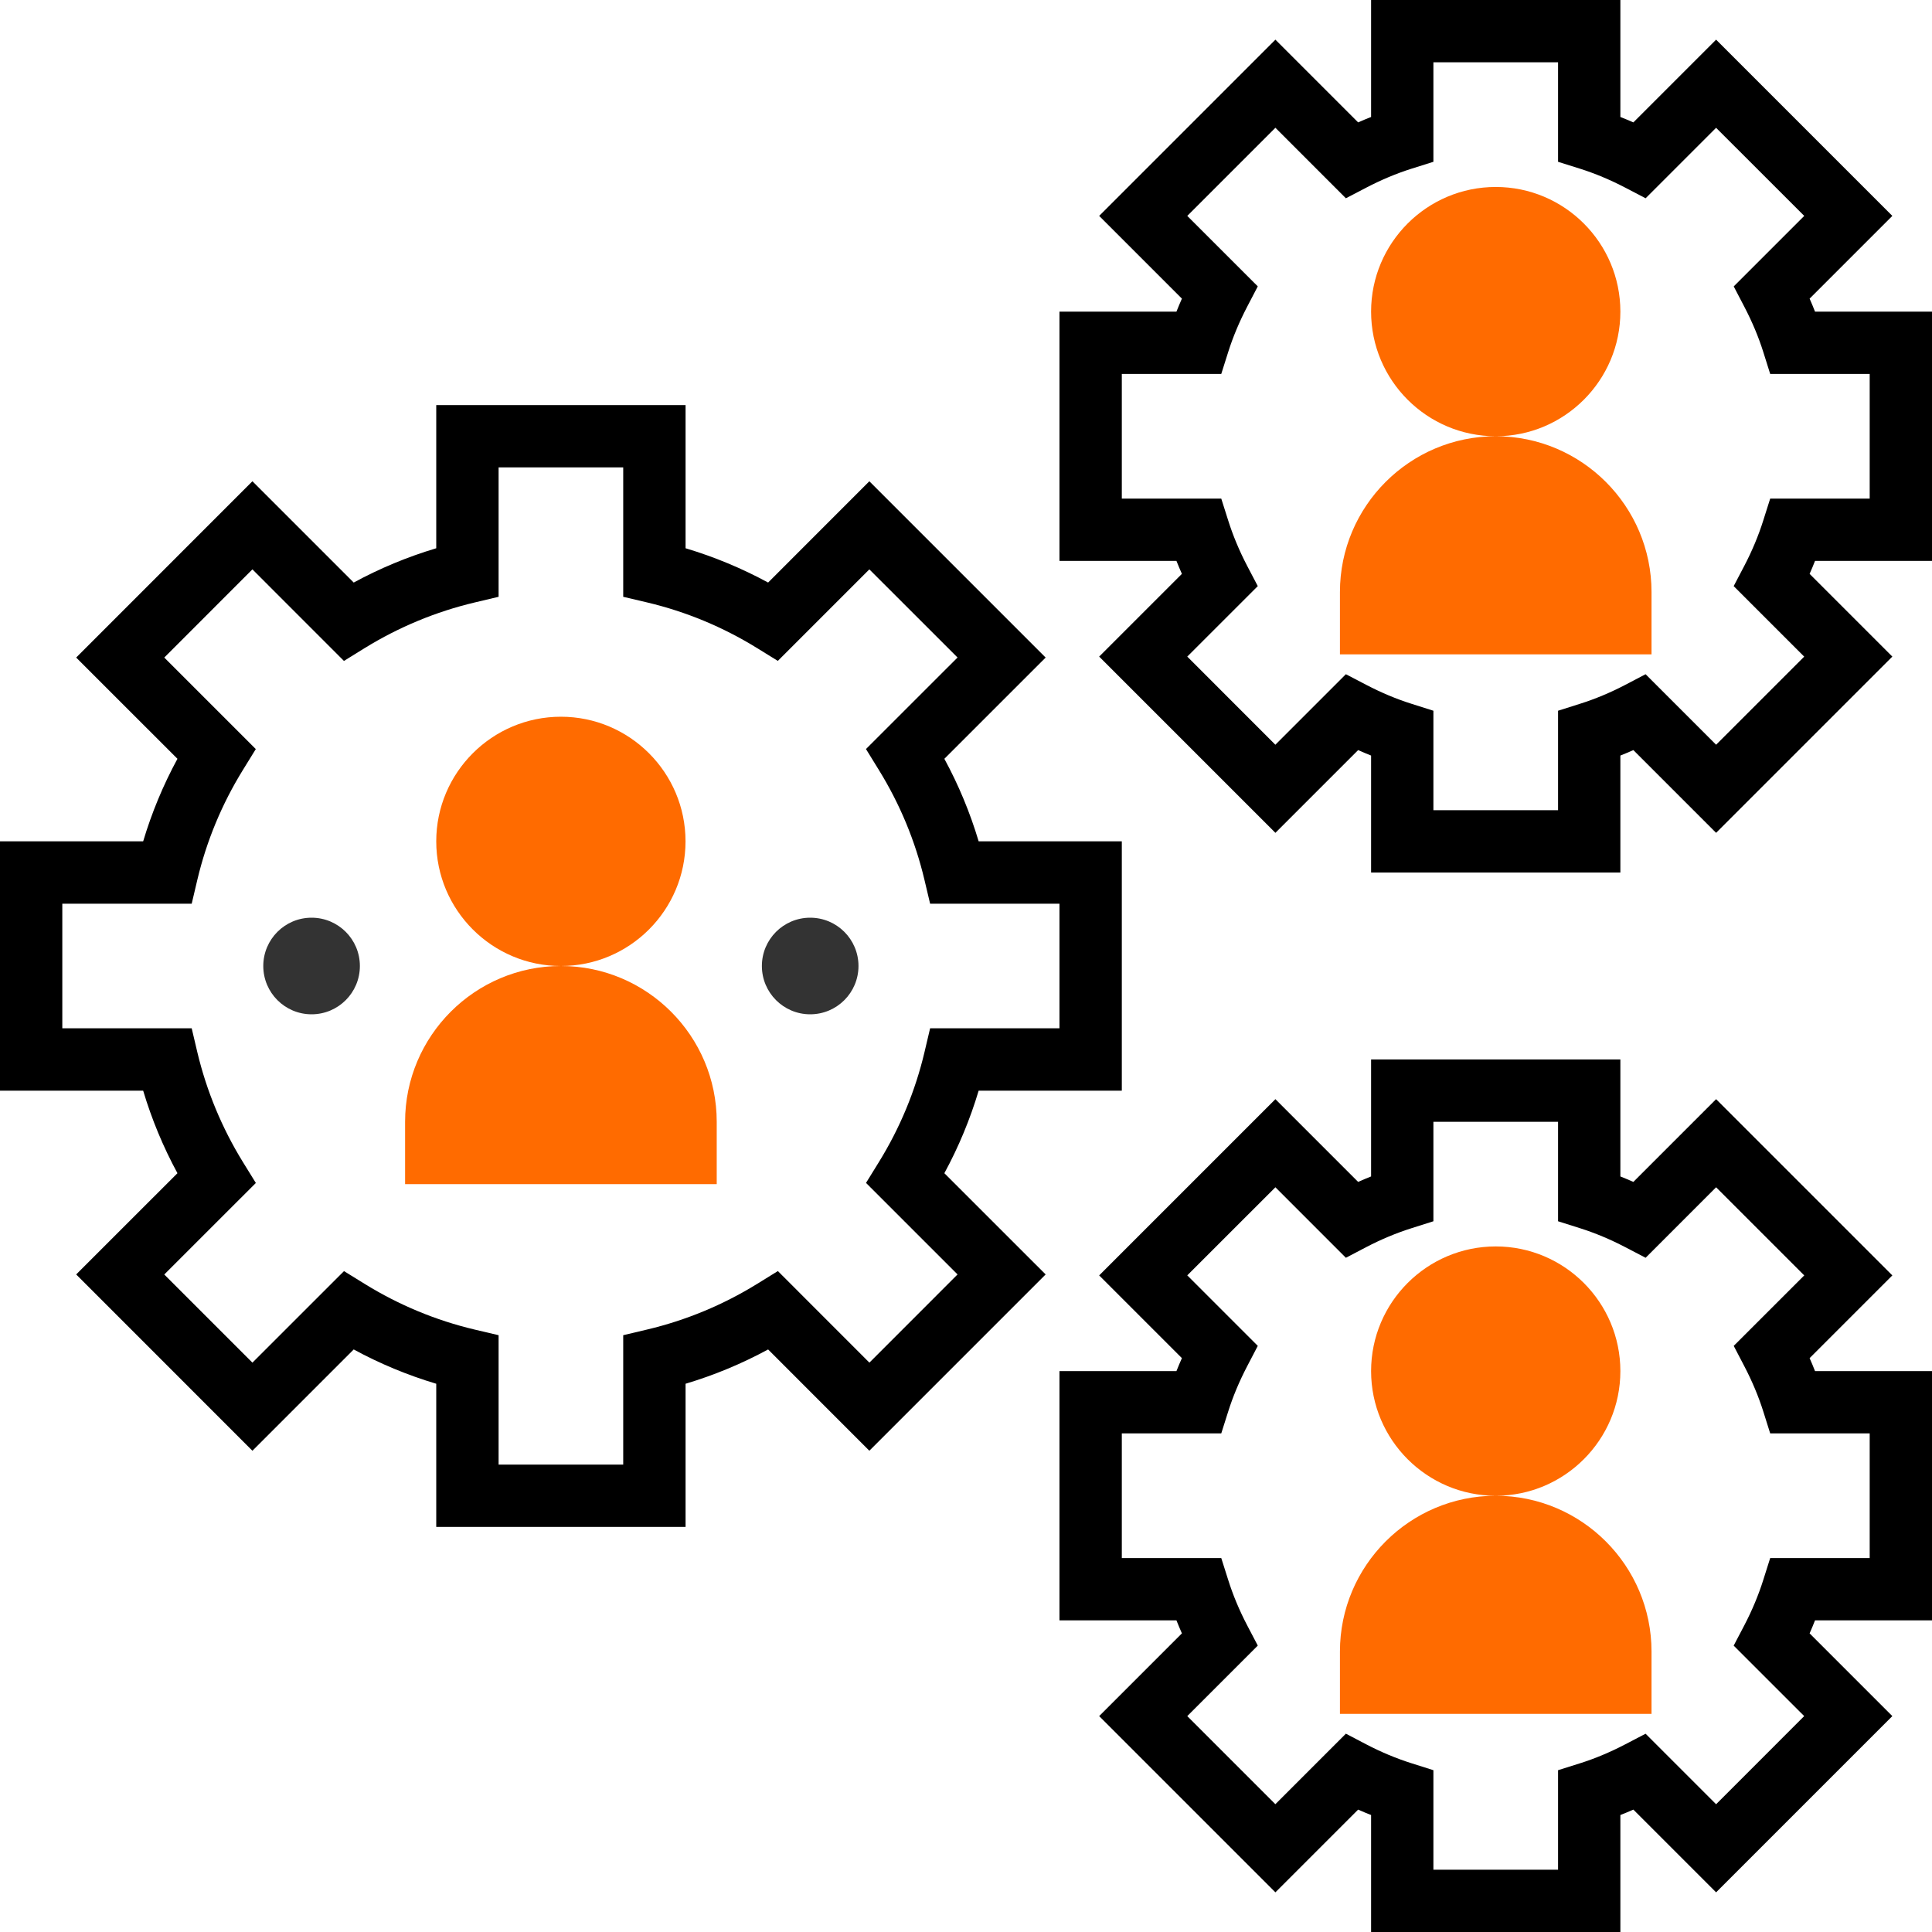 <?xml version="1.0" encoding="UTF-8"?> <svg xmlns="http://www.w3.org/2000/svg" xmlns:xlink="http://www.w3.org/1999/xlink" width="40px" height="40px" viewBox="0 0 40 40"><!-- Generator: Sketch 55 (78076) - https://sketchapp.com --><title>Icons / People Gears</title><desc>Created with Sketch.</desc><g id="Icons-/-People-Gears" stroke="none" stroke-width="1" fill="none" fill-rule="evenodd"><g id="user"><g id="Group" fill="#000000" fill-rule="nonzero"><path d="M33.548,18.065 L28.387,18.065 L28.387,15.643 C28.297,15.607 28.208,15.57 28.119,15.53 L26.406,17.243 L22.757,13.594 L24.47,11.881 C24.43,11.792 24.393,11.703 24.357,11.613 L21.935,11.613 L21.935,6.452 L24.357,6.452 C24.393,6.362 24.43,6.273 24.47,6.183 L22.757,4.47 L26.406,0.821 L28.119,2.534 C28.208,2.494 28.297,2.457 28.387,2.422 L28.387,-2.84217094e-14 L33.548,-2.84217094e-14 L33.548,2.422 C33.638,2.457 33.727,2.494 33.817,2.534 L35.53,0.821 L39.179,4.47 L37.466,6.183 C37.506,6.273 37.543,6.362 37.578,6.452 L40,6.452 L40,11.613 L37.578,11.613 C37.543,11.703 37.506,11.792 37.466,11.881 L39.179,13.594 L35.53,17.243 L33.817,15.53 C33.727,15.57 33.638,15.607 33.548,15.643 L33.548,18.065 Z M29.677,16.774 L32.258,16.774 L32.258,14.715 L32.709,14.572 C33.021,14.474 33.338,14.342 33.65,14.179 L34.07,13.959 L35.53,15.419 L37.354,13.595 L35.894,12.135 L36.114,11.715 C36.277,11.403 36.409,11.086 36.507,10.774 L36.65,10.323 L38.71,10.323 L38.71,7.742 L36.65,7.742 L36.508,7.291 C36.41,6.979 36.277,6.662 36.114,6.35 L35.895,5.93 L37.355,4.47 L35.53,2.646 L34.071,4.105 L33.651,3.886 C33.339,3.723 33.021,3.59 32.71,3.492 L32.258,3.35 L32.258,1.29 L29.677,1.29 L29.677,3.35 L29.226,3.492 C28.915,3.59 28.597,3.723 28.285,3.886 L27.865,4.105 L26.406,2.645 L24.581,4.47 L26.041,5.929 L25.822,6.349 C25.659,6.661 25.526,6.979 25.428,7.29 L25.285,7.742 L23.226,7.742 L23.226,10.323 L25.285,10.323 L25.428,10.774 C25.526,11.085 25.658,11.403 25.821,11.715 L26.041,12.135 L24.581,13.594 L26.405,15.419 L27.865,13.959 L28.285,14.178 C28.597,14.341 28.914,14.474 29.226,14.572 L29.677,14.715 L29.677,16.774 Z M33.548,40 L28.387,40 L28.387,37.578 C28.297,37.543 28.208,37.506 28.119,37.466 L26.406,39.179 L22.757,35.53 L24.47,33.817 C24.43,33.727 24.393,33.638 24.357,33.548 L21.935,33.548 L21.935,28.387 L24.357,28.387 C24.393,28.297 24.43,28.208 24.47,28.119 L22.757,26.406 L26.406,22.757 L28.119,24.47 C28.208,24.43 28.297,24.393 28.387,24.357 L28.387,21.935 L33.548,21.935 L33.548,24.357 C33.638,24.393 33.727,24.43 33.817,24.47 L35.53,22.757 L39.179,26.406 L37.466,28.119 C37.506,28.208 37.543,28.297 37.578,28.387 L40,28.387 L40,33.548 L37.578,33.548 C37.543,33.638 37.506,33.727 37.466,33.817 L39.179,35.53 L35.53,39.179 L33.817,37.466 C33.727,37.506 33.638,37.543 33.548,37.578 L33.548,40 Z M29.677,38.71 L32.258,38.71 L32.258,36.65 L32.709,36.508 C33.021,36.41 33.338,36.277 33.65,36.114 L34.07,35.895 L35.53,37.355 L37.354,35.53 L35.894,34.071 L36.114,33.651 C36.277,33.339 36.409,33.021 36.507,32.71 L36.65,32.258 L38.71,32.258 L38.71,29.677 L36.65,29.677 L36.508,29.226 C36.41,28.915 36.277,28.597 36.114,28.285 L35.895,27.865 L37.355,26.406 L35.53,24.581 L34.071,26.041 L33.651,25.822 C33.339,25.659 33.021,25.526 32.71,25.428 L32.258,25.285 L32.258,23.226 L29.677,23.226 L29.677,25.285 L29.226,25.428 C28.915,25.526 28.597,25.658 28.285,25.821 L27.865,26.041 L26.406,24.581 L24.581,26.405 L26.041,27.865 L25.822,28.285 C25.659,28.597 25.526,28.914 25.428,29.226 L25.285,29.677 L23.226,29.677 L23.226,32.258 L25.285,32.258 L25.428,32.709 C25.526,33.021 25.658,33.338 25.821,33.65 L26.041,34.07 L24.581,35.53 L26.405,37.354 L27.865,35.894 L28.285,36.114 C28.597,36.277 28.914,36.409 29.226,36.507 L29.677,36.65 L29.677,38.71 Z M14.194,31.613 L9.032,31.613 L9.032,28.649 C8.44,28.472 7.868,28.235 7.323,27.939 L5.226,30.036 L1.577,26.386 L3.674,24.29 C3.378,23.745 3.141,23.173 2.964,22.581 L1.0658141e-14,22.581 L1.0658141e-14,17.419 L2.964,17.419 C3.141,16.827 3.378,16.255 3.674,15.71 L1.577,13.614 L5.226,9.964 L7.323,12.061 C7.868,11.765 8.44,11.528 9.032,11.351 L9.032,8.387 L14.194,8.387 L14.194,11.351 C14.786,11.528 15.358,11.765 15.903,12.061 L17.999,9.964 L21.649,13.614 L19.552,15.71 C19.848,16.255 20.085,16.827 20.262,17.419 L23.226,17.419 L23.226,22.581 L20.262,22.581 C20.085,23.173 19.848,23.745 19.552,24.29 L21.649,26.386 L17.999,30.036 L15.903,27.939 C15.357,28.235 14.786,28.472 14.194,28.649 L14.194,31.613 Z M10.323,30.323 L12.903,30.323 L12.903,27.644 L13.4,27.526 C14.201,27.336 14.965,27.019 15.67,26.585 L16.105,26.316 L18,28.212 L19.825,26.386 L17.93,24.491 L18.198,24.057 C18.633,23.352 18.95,22.588 19.14,21.786 L19.257,21.29 L21.935,21.29 L21.935,18.71 L19.257,18.71 L19.139,18.213 C18.949,17.412 18.632,16.648 18.197,15.943 L17.929,15.508 L19.825,13.613 L17.999,11.788 L16.104,13.683 L15.67,13.415 C14.965,12.98 14.201,12.663 13.399,12.473 L12.903,12.356 L12.903,9.677 L10.323,9.677 L10.323,12.356 L9.826,12.474 C9.025,12.664 8.261,12.981 7.555,13.415 L7.121,13.684 L5.226,11.788 L3.401,13.614 L5.296,15.509 L5.028,15.943 C4.593,16.648 4.276,17.412 4.086,18.214 L3.969,18.71 L1.29,18.71 L1.29,21.29 L3.969,21.29 L4.086,21.787 C4.277,22.588 4.594,23.352 5.028,24.057 L5.297,24.492 L3.401,26.387 L5.226,28.212 L7.122,26.317 L7.556,26.585 C8.261,27.02 9.025,27.337 9.826,27.527 L10.323,27.644 L10.323,30.323 Z" id="Combined-Shape"></path></g><g id="Group" transform="translate(8.387, 3.871)" fill="#FF6B00"><path d="M22.581,5.161 C21.157,5.161 20,4.004 20,2.581 C20,1.157 21.157,4.04121181e-14 22.581,4.04121181e-14 C24.004,4.04121181e-14 25.161,1.157 25.161,2.581 C25.161,4.004 24.004,5.161 22.581,5.161 Z M25.806,9.677 L19.355,9.677 L19.355,8.387 C19.355,6.608 20.802,5.161 22.581,5.161 C24.359,5.161 25.806,6.608 25.806,8.387 L25.806,9.677 Z M22.581,27.097 C21.157,27.097 20,25.939 20,24.516 C20,23.093 21.157,21.935 22.581,21.935 C24.004,21.935 25.161,23.093 25.161,24.516 C25.161,25.939 24.004,27.097 22.581,27.097 Z M25.806,31.613 L19.355,31.613 L19.355,30.323 C19.355,28.544 20.802,27.097 22.581,27.097 C24.359,27.097 25.806,28.544 25.806,30.323 L25.806,31.613 Z M3.226,16.129 C1.803,16.129 0.645,14.972 0.645,13.548 C0.645,12.125 1.803,10.968 3.226,10.968 C4.649,10.968 5.806,12.125 5.806,13.548 C5.806,14.972 4.649,16.129 3.226,16.129 Z M6.452,20.645 L2.13162821e-14,20.645 L2.13162821e-14,19.355 C2.13162821e-14,17.576 1.447,16.129 3.226,16.129 C5.005,16.129 6.452,17.576 6.452,19.355 L6.452,20.645 Z" id="Combined-Shape"></path></g><g id="Group" transform="translate(5.806, 19.355)" fill="#333333" fill-rule="nonzero"><circle id="Oval" cx="0.645" cy="0.645" r="1"></circle><circle id="Oval" cx="10.968" cy="0.645" r="1"></circle></g></g></g></svg> 